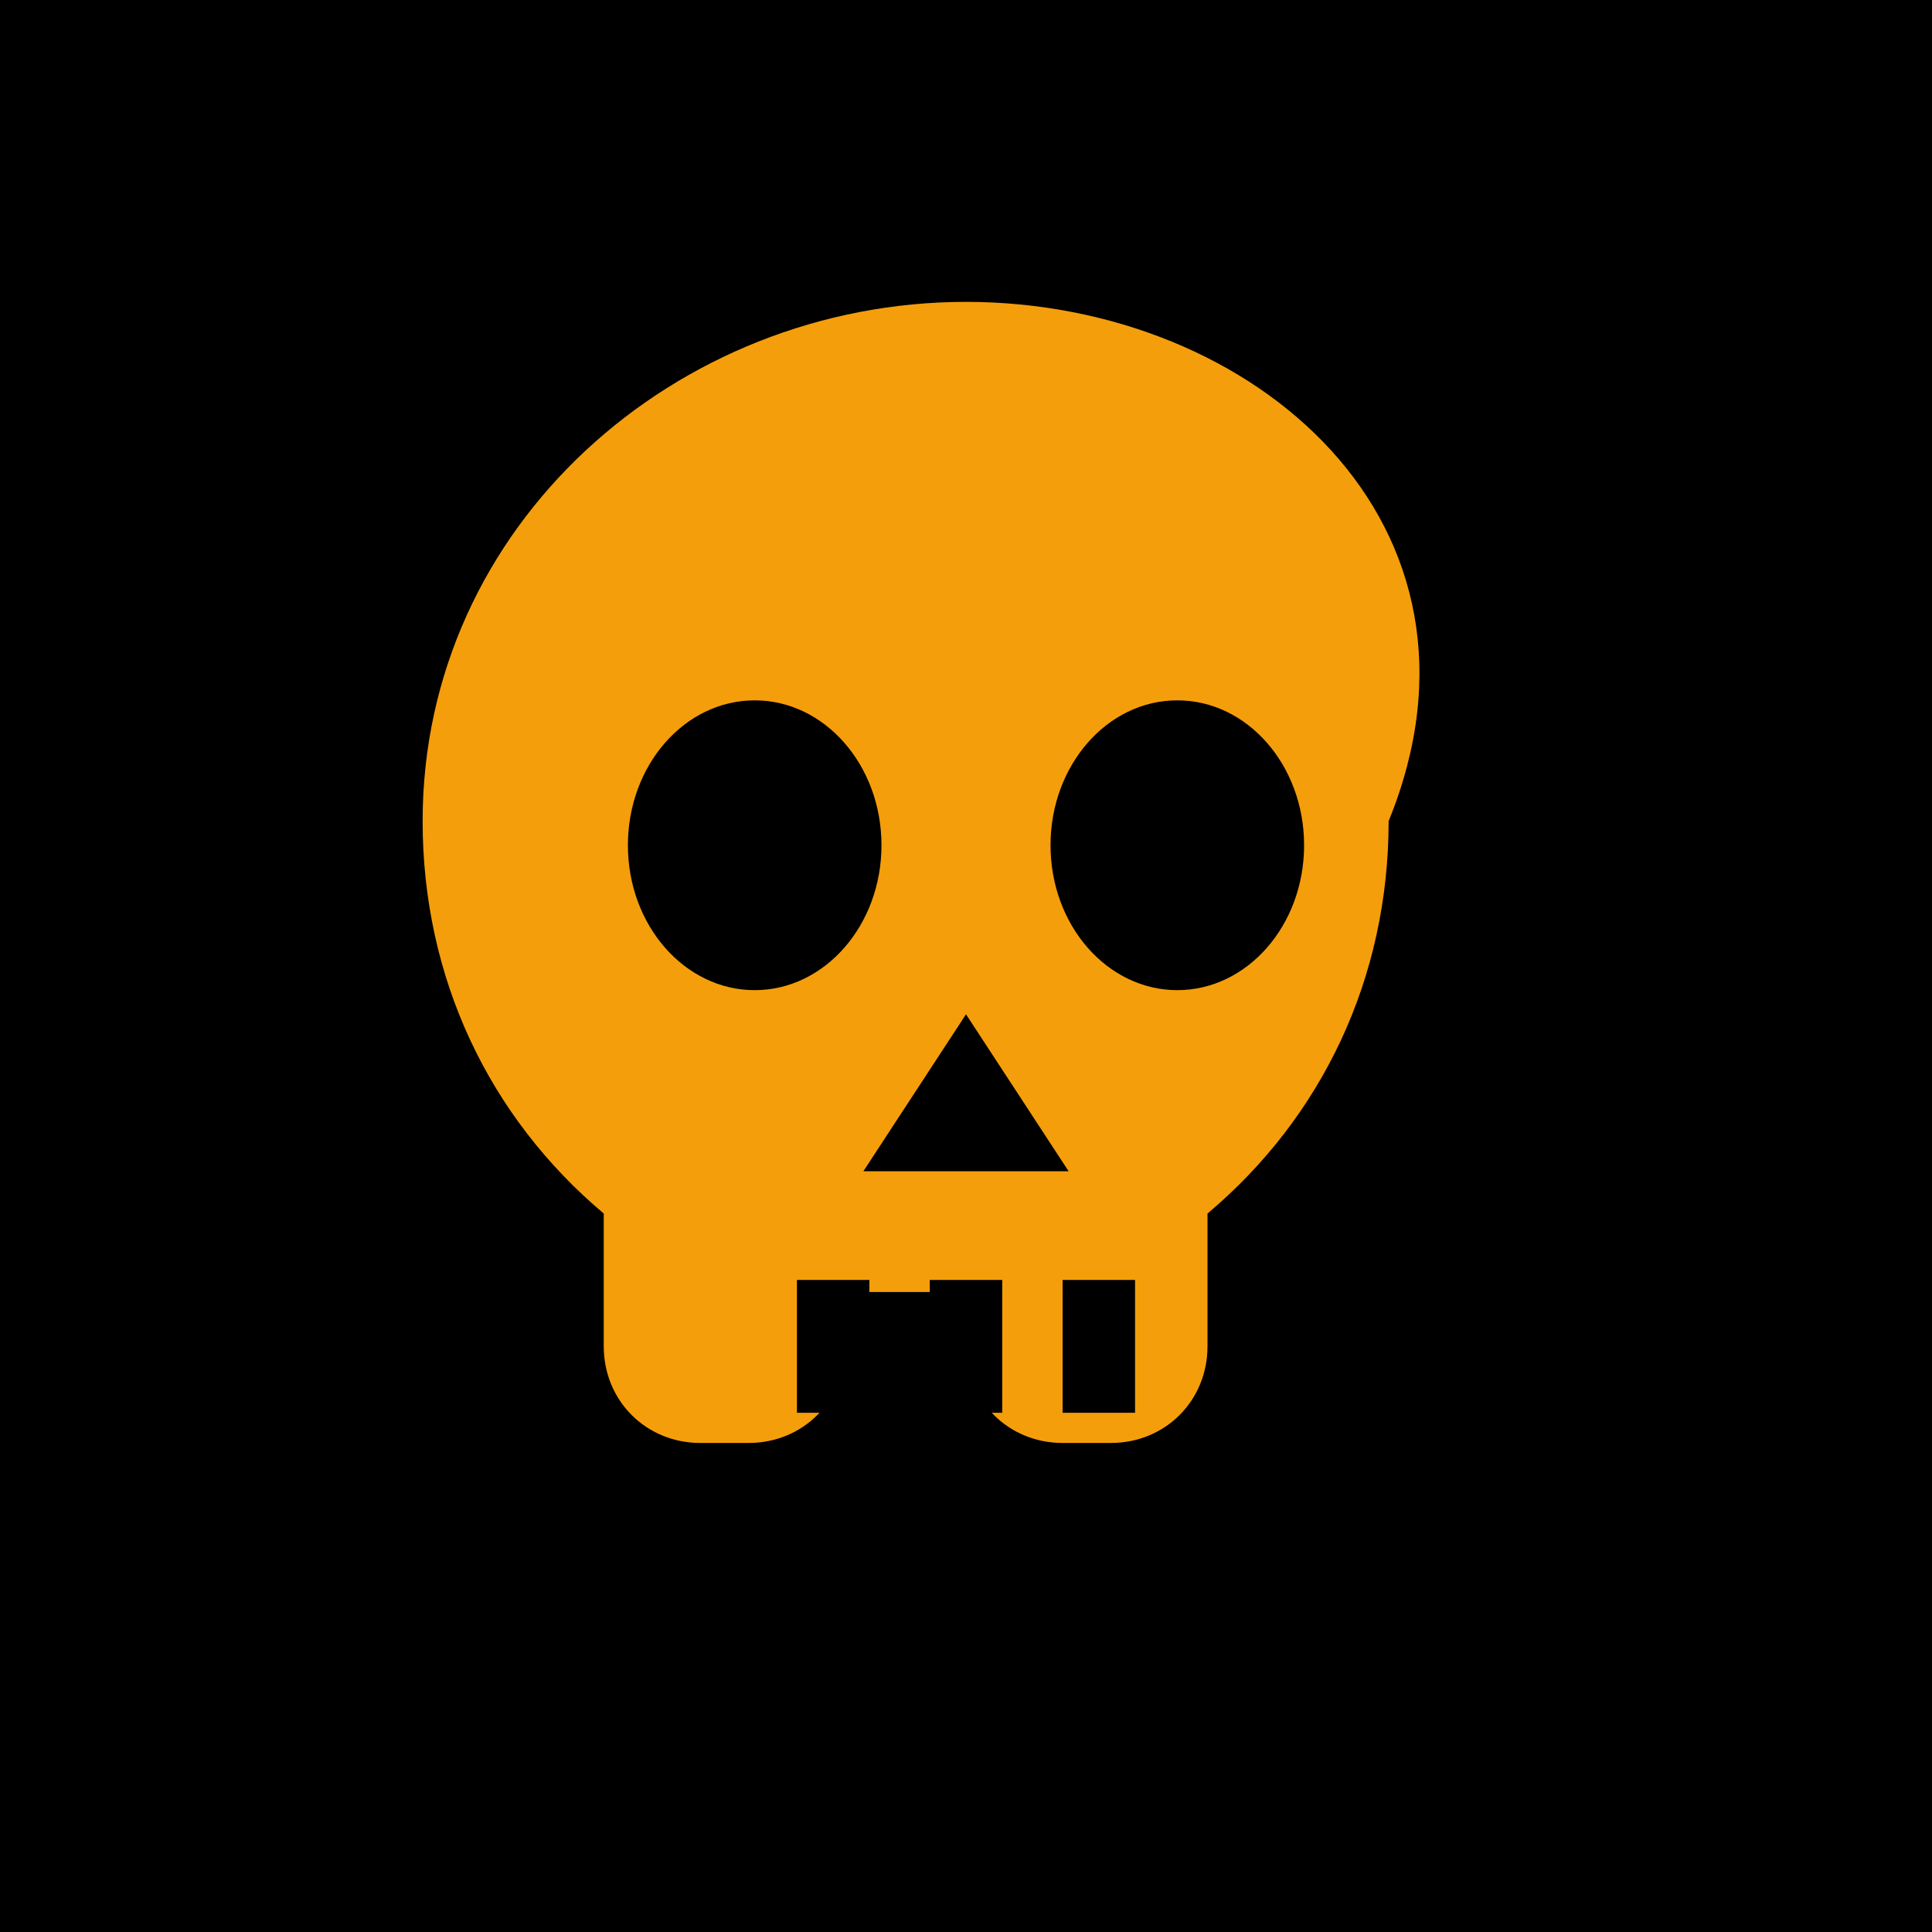 <svg xmlns="http://www.w3.org/2000/svg" viewBox="0 0 32 32" width="32" height="32">
  <!-- Flat, high-contrast favicon: hazard-yellow skull on black background -->
  <rect x="0" y="0" width="32" height="32" fill="#000000"/>
  <g fill="#f59e0b">
    <path d="M16 5c-4.8 0-9 3.7-9 8.6 0 2.6 1.1 4.9 3 6.5v2.2c0 .9.7 1.6 1.6 1.6h.8c.9 0 1.6-.7 1.6-1.6v-.9h2v.9c0 .9.7 1.6 1.6 1.6h.8c.9 0 1.6-.7 1.6-1.6v-2.2c1.9-1.6 3-3.9 3-6.5C25 8.7 20.8 5 16 5z"/>
  </g>
  <g fill="#000000">
    <ellipse cx="12.5" cy="14" rx="2.1" ry="2.4"/>
    <ellipse cx="19.5" cy="14" rx="2.1" ry="2.4"/>
    <path d="M16 16.8l-1.7 2.6h3.4L16 16.8z"/>
    <rect x="13.2" y="21.2" width="1.2" height="2.2"/>
    <rect x="15.4" y="21.2" width="1.2" height="2.2"/>
    <rect x="17.6" y="21.2" width="1.2" height="2.2"/>
  </g>
</svg>
